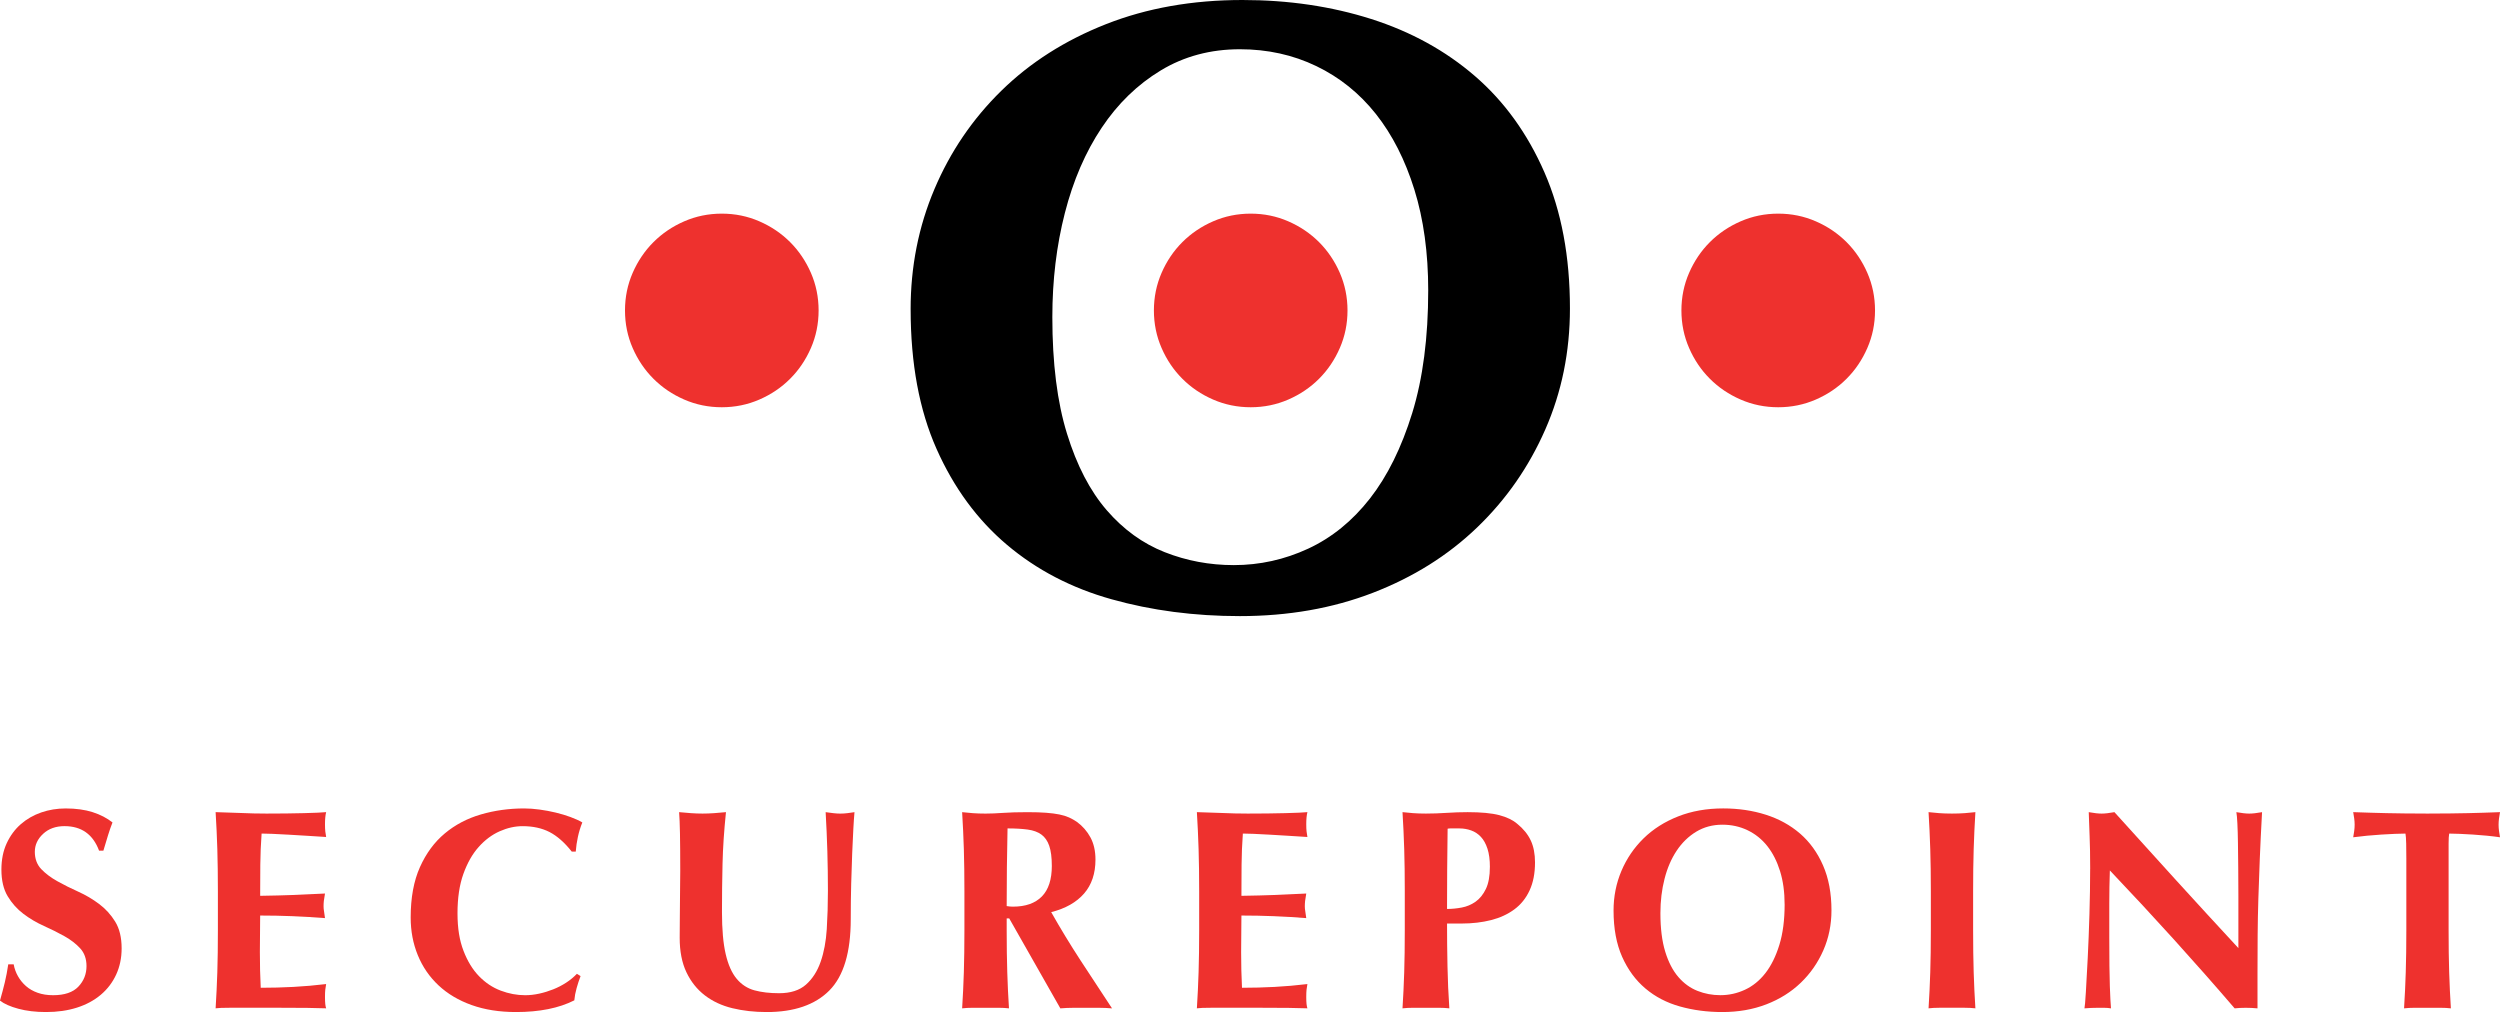 <?xml version="1.0" encoding="UTF-8"?>
<svg id="Ebene_1" data-name="Ebene 1" xmlns="http://www.w3.org/2000/svg" viewBox="0 0 1547.21 626.34">
  <defs>
    <style>
      .cls-1 {
        fill: #ee312e;
      }
    </style>
  </defs>
  <path class="cls-1" d="m39.94,511.28c-5.42,0-9.84,1.59-13.26,4.77-3.42,3.18-5.13,6.89-5.13,11.14s1.33,7.93,3.98,10.69c2.65,2.77,5.98,5.27,9.99,7.51,4,2.24,8.31,4.39,12.9,6.45,4.6,2.07,8.9,4.6,12.9,7.6,4.01,3,7.33,6.66,9.98,10.96,2.65,4.3,3.98,9.81,3.98,16.53,0,5.89-1.12,11.28-3.36,16.17-2.24,4.89-5.42,9.07-9.54,12.55-4.13,3.48-9.04,6.13-14.76,7.95-5.72,1.83-12.11,2.74-19.18,2.74-6.36,0-12.05-.68-17.05-2.03-5.01-1.35-8.81-3.03-11.4-5.04,1.18-4.12,2.18-7.9,3-11.31.82-3.41,1.53-7.13,2.12-11.14h3.36c.46,2.59,1.35,5.04,2.65,7.34,1.3,2.3,2.94,4.33,4.95,6.1,2,1.77,4.42,3.16,7.25,4.16,2.82,1,6.01,1.5,9.54,1.5,7.07,0,12.28-1.77,15.64-5.3,3.36-3.53,5.04-7.78,5.04-12.72,0-4.48-1.3-8.13-3.89-10.96-2.59-2.83-5.83-5.33-9.72-7.51-3.89-2.18-8.13-4.3-12.72-6.36-4.59-2.06-8.84-4.57-12.72-7.51-3.89-2.94-7.13-6.56-9.72-10.87-2.59-4.3-3.89-9.81-3.89-16.53,0-6.12,1.09-11.55,3.27-16.26,2.18-4.71,5.1-8.66,8.75-11.84,3.65-3.18,7.87-5.6,12.64-7.25,4.77-1.65,9.81-2.47,15.11-2.47,6.36,0,11.93.77,16.7,2.3,4.77,1.53,8.86,3.65,12.28,6.36-1.06,2.71-1.97,5.33-2.74,7.86-.77,2.54-1.74,5.74-2.91,9.63h-2.65c-3.78-10.13-10.9-15.2-21.39-15.2h0Z"/>
  <path class="cls-1" d="m134.5,525.51c-.23-7.6-.59-15.23-1.06-22.89,5.3.12,10.54.3,15.73.53,5.18.24,10.43.36,15.73.36,8.72,0,16.46-.09,23.24-.27,6.77-.17,11.34-.38,13.7-.62-.47,1.89-.71,4.36-.71,7.42,0,1.89.06,3.36.18,4.42.12,1.06.29,2.24.53,3.54-3.42-.24-7.16-.47-11.22-.71-4.06-.24-8.01-.47-11.84-.71-3.83-.23-7.28-.41-10.34-.53-3.07-.12-5.24-.17-6.54-.17-.47,6.48-.74,12.9-.8,19.26-.06,6.36-.09,12.79-.09,19.27,7.66-.12,14.58-.29,20.77-.53,6.18-.24,12.64-.53,19.35-.89-.35,2.01-.59,3.54-.71,4.6-.12,1.06-.17,2.18-.17,3.36,0,.94.09,1.92.27,2.92.17,1,.38,2.45.61,4.33-13.43-1.06-26.8-1.59-40.12-1.59,0,3.77-.03,7.54-.09,11.31-.06,3.77-.09,7.54-.09,11.31,0,7.66.17,15.02.53,22.09,6.71,0,13.43-.18,20.15-.53,6.72-.36,13.49-.94,20.33-1.77-.24,1.3-.41,2.47-.53,3.53-.12,1.06-.18,2.54-.18,4.42s.06,3.36.18,4.42c.12,1.06.29,1.95.53,2.65-3.18-.12-7.1-.21-11.75-.27-4.65-.06-11.05-.09-19.17-.09h-28.02c-2.65,0-4.65.03-6.01.09-1.36.06-2.5.15-3.45.27.46-7.31.82-14.76,1.06-22.36.24-7.6.35-16.29.35-26.07v-24.03c0-9.78-.12-18.47-.35-26.07h0Z"/>
  <path class="cls-1" d="m356.84,611.59c-.71,2.54-1.18,5.04-1.41,7.51-9.54,4.83-21.56,7.24-36.06,7.24-10.25,0-19.42-1.44-27.48-4.33-8.07-2.88-14.91-6.95-20.5-12.19-5.6-5.25-9.87-11.46-12.81-18.65-2.95-7.19-4.42-14.96-4.42-23.33,0-12.25,1.91-22.65,5.74-31.2,3.83-8.54,8.95-15.49,15.38-20.85,6.42-5.36,13.88-9.28,22.36-11.75,8.49-2.47,17.38-3.71,26.69-3.71,3.07,0,6.3.24,9.72.71,3.41.47,6.71,1.09,9.9,1.86,3.18.77,6.22,1.68,9.1,2.74,2.89,1.06,5.33,2.18,7.34,3.36-1.18,2.95-2.09,5.92-2.74,8.93-.65,3.01-1.09,6.04-1.33,9.1h-2.48c-4.48-5.66-9.07-9.69-13.78-12.11-4.71-2.41-10.25-3.62-16.62-3.62-4.71,0-9.45,1.06-14.23,3.18-4.77,2.12-9.1,5.36-12.99,9.72-3.89,4.36-7.04,9.93-9.46,16.7-2.42,6.77-3.62,14.88-3.62,24.3s1.24,16.82,3.71,23.24c2.47,6.43,5.68,11.67,9.63,15.73,3.95,4.06,8.42,7.04,13.43,8.92,5.01,1.89,10.04,2.83,15.11,2.83,2.82,0,5.71-.32,8.66-.97,2.94-.64,5.83-1.53,8.66-2.65,2.83-1.12,5.51-2.5,8.05-4.15,2.53-1.65,4.74-3.48,6.63-5.48l2.29,1.41c-.94,2.47-1.77,4.98-2.47,7.51h0Z"/>
  <path class="cls-1" d="m474.38,626.34c-7.54,0-14.58-.79-21.12-2.38-6.54-1.59-12.23-4.24-17.05-7.95-4.83-3.71-8.63-8.48-11.4-14.32-2.77-5.83-4.16-12.93-4.16-21.3,0-4.71.03-8.92.09-12.64.06-3.71.09-7.16.09-10.34s.03-6.24.08-9.19c.06-2.94.09-6.01.09-9.19,0-9.54-.06-17.26-.17-23.15-.12-5.89-.3-10.31-.53-13.26,2.36.24,4.77.44,7.25.62,2.47.18,4.89.27,7.24.27s4.77-.09,7.25-.27c2.47-.17,4.89-.38,7.25-.62-1.18,11.43-1.89,22.07-2.12,31.9-.24,9.84-.35,19.83-.35,29.96,0,10.72.76,19.39,2.3,25.98,1.53,6.6,3.8,11.69,6.8,15.29,3.01,3.6,6.69,5.98,11.05,7.16,4.36,1.18,9.43,1.77,15.2,1.77,7.07,0,12.61-1.77,16.61-5.3,4-3.54,7.04-8.24,9.1-14.14,2.06-5.89,3.32-12.64,3.8-20.24.47-7.6.71-15.52.71-23.77s-.12-16.23-.35-24.3c-.24-8.07-.59-16.17-1.06-24.3,1.65.24,3.24.44,4.77.62,1.53.18,2.94.27,4.24.27,1.53,0,3.01-.09,4.42-.27,1.41-.17,2.89-.38,4.42-.62-.24,2.59-.47,6.07-.71,10.43-.24,4.36-.47,9.4-.71,15.11-.24,5.72-.44,12.02-.62,18.91-.18,6.9-.27,14.17-.27,21.83,0,20.5-4.42,35.21-13.26,44.1-8.84,8.9-21.8,13.34-38.88,13.34h0Z"/>
  <path class="cls-1" d="m650.95,535.85c0-5.19-.53-9.31-1.59-12.38-1.06-3.06-2.68-5.39-4.86-6.98-2.18-1.59-5.01-2.62-8.49-3.09-3.47-.47-7.63-.71-12.46-.71-.36,16.03-.53,32.05-.53,48.07.71.12,1.39.21,2.04.27.65.06,1.26.08,1.86.08,7.78,0,13.73-2.09,17.85-6.28,4.12-4.18,6.19-10.51,6.19-19h0Zm-27.93,32.52v7.25c0,9.78.12,18.47.36,26.07.23,7.6.59,15.05,1.06,22.36-2-.24-4.18-.35-6.54-.35h-15.91c-2.36,0-4.54.11-6.54.35.47-7.31.82-14.76,1.06-22.36.23-7.6.35-16.29.35-26.07v-24.03c0-9.78-.12-18.47-.35-26.07-.24-7.6-.59-15.23-1.06-22.89,2,.24,4.18.44,6.54.62,2.36.18,5.01.27,7.95.27,3.19,0,6.81-.15,10.87-.44,4.06-.29,9.1-.44,15.11-.44,4.48,0,8.31.12,11.48.36,3.18.24,5.92.59,8.22,1.06,2.3.47,4.3,1.09,6.01,1.86,1.7.77,3.32,1.68,4.86,2.74,3.53,2.59,6.33,5.81,8.39,9.63,2.06,3.83,3.09,8.39,3.09,13.7,0,8.6-2.36,15.62-7.07,21.03-4.72,5.42-11.49,9.26-20.33,11.49,5.66,10.02,11.73,20,18.21,29.96,6.47,9.96,12.96,19.83,19.44,29.6-2.71-.24-5.36-.35-7.95-.35h-16c-2.65,0-5.33.11-8.04.35l-31.64-55.68h-1.59Z"/>
  <path class="cls-1" d="m741.79,525.51c-.24-7.6-.59-15.23-1.06-22.89,5.3.12,10.54.3,15.73.53,5.18.24,10.43.36,15.73.36,8.72,0,16.47-.09,23.24-.27,6.78-.17,11.34-.38,13.7-.62-.47,1.89-.71,4.36-.71,7.42,0,1.89.06,3.36.18,4.42.12,1.06.3,2.24.53,3.54-3.42-.24-7.16-.47-11.23-.71-4.06-.24-8.01-.47-11.84-.71-3.83-.23-7.28-.41-10.34-.53-3.06-.12-5.24-.17-6.54-.17-.47,6.48-.74,12.9-.79,19.26-.06,6.36-.09,12.79-.09,19.27,7.66-.12,14.58-.29,20.77-.53,6.19-.24,12.64-.53,19.35-.89-.35,2.01-.59,3.54-.71,4.6-.12,1.06-.18,2.18-.18,3.36,0,.94.09,1.92.27,2.92.17,1,.38,2.45.62,4.33-13.43-1.06-26.81-1.59-40.12-1.59,0,3.77-.03,7.54-.09,11.31-.06,3.77-.09,7.54-.09,11.31,0,7.66.17,15.02.53,22.09,6.71,0,13.43-.18,20.15-.53,6.72-.36,13.49-.94,20.33-1.77-.24,1.3-.42,2.47-.53,3.53-.11,1.06-.18,2.54-.18,4.42s.06,3.36.18,4.42c.12,1.06.3,1.95.53,2.65-3.18-.12-7.1-.21-11.75-.27-4.66-.06-11.05-.09-19.18-.09h-28.02c-2.65,0-4.65.03-6.01.09-1.35.06-2.5.15-3.44.27.47-7.31.82-14.76,1.06-22.36.24-7.6.36-16.29.36-26.07v-24.03c0-9.78-.12-18.47-.36-26.07h0Z"/>
  <path class="cls-1" d="m922.07,536.56c0-4.48-.5-8.25-1.5-11.31-1-3.06-2.36-5.5-4.07-7.33-1.71-1.83-3.71-3.15-6.01-3.98-2.3-.82-4.68-1.24-7.16-1.24h-5.83c-.59,0-1.12.06-1.59.18-.12,8.48-.21,16.82-.27,25.01-.06,8.19-.09,16.41-.09,24.65,2.94,0,5.98-.29,9.1-.88,3.12-.59,5.98-1.79,8.57-3.62,2.59-1.83,4.71-4.45,6.36-7.86,1.65-3.41,2.48-7.95,2.48-13.61h0Zm-52.67,15.02c0-9.78-.11-18.47-.35-26.07-.24-7.6-.59-15.23-1.06-22.89,2,.24,4.18.44,6.54.62,2.36.18,5,.27,7.95.27,4.12,0,8.4-.15,12.82-.44,4.42-.29,8.75-.44,12.99-.44,8.36,0,14.9.62,19.62,1.86,4.71,1.24,8.42,3.04,11.13,5.39,3.78,3.07,6.54,6.48,8.31,10.25,1.77,3.77,2.65,8.31,2.65,13.61,0,6.72-1.12,12.49-3.36,17.32-2.23,4.83-5.38,8.75-9.45,11.75-4.06,3.01-8.87,5.22-14.4,6.63-5.54,1.41-11.61,2.12-18.21,2.12h-9.02c0,8.84.09,17.65.27,26.42.18,8.78.55,17.47,1.15,26.07-2-.24-4.19-.35-6.54-.35h-15.91c-2.36,0-4.54.11-6.54.35.47-7.31.82-14.76,1.06-22.36.24-7.6.35-16.29.35-26.07v-24.03h0Z"/>
  <path class="cls-1" d="m1104.47,559.71c0-7.65-.94-14.52-2.83-20.59-1.89-6.07-4.51-11.22-7.86-15.47-3.36-4.24-7.42-7.51-12.2-9.81-4.77-2.3-9.98-3.45-15.64-3.45-6.01,0-11.4,1.45-16.17,4.33-4.77,2.89-8.81,6.81-12.1,11.75-3.3,4.95-5.81,10.75-7.51,17.41-1.71,6.66-2.56,13.76-2.56,21.3,0,9.42,1,17.38,3,23.86,2,6.48,4.71,11.69,8.13,15.64,3.41,3.95,7.36,6.8,11.84,8.57,4.47,1.77,9.19,2.65,14.14,2.65,5.3,0,10.36-1.12,15.2-3.36,4.83-2.24,9.04-5.65,12.64-10.25,3.59-4.59,6.48-10.43,8.66-17.5,2.18-7.07,3.27-15.43,3.27-25.1h0Zm-105.87,3.89c0-8.72,1.62-16.91,4.86-24.57,3.24-7.66,7.81-14.37,13.7-20.15,5.89-5.77,13.02-10.31,21.39-13.61,8.36-3.3,17.67-4.95,27.92-4.95,9.42,0,18.21,1.3,26.34,3.89,8.13,2.59,15.2,6.48,21.21,11.67,6.01,5.19,10.75,11.75,14.23,19.7,3.48,7.95,5.22,17.23,5.22,27.84,0,8.84-1.68,17.09-5.04,24.74-3.36,7.66-8.01,14.34-13.96,20.06-5.95,5.72-13.05,10.17-21.3,13.35-8.25,3.18-17.32,4.77-27.22,4.77-9.31,0-18.06-1.15-26.25-3.45-8.19-2.29-15.32-6.01-21.38-11.13-6.07-5.13-10.87-11.67-14.41-19.62-3.53-7.95-5.3-17.47-5.3-28.54h0Z"/>
  <path class="cls-1" d="m1194.61,525.51c-.24-7.6-.59-15.23-1.06-22.89,2,.24,4.18.44,6.54.62,2.36.18,5.01.27,7.95.27s5.6-.09,7.96-.27c2.35-.17,4.53-.38,6.54-.62-.47,7.66-.83,15.29-1.06,22.89-.24,7.6-.35,16.29-.35,26.07v24.03c0,9.78.11,18.47.35,26.07.23,7.6.59,15.05,1.06,22.36-2.01-.24-4.19-.35-6.54-.35h-15.91c-2.36,0-4.54.11-6.54.35.47-7.31.82-14.76,1.06-22.36.24-7.6.36-16.29.36-26.07v-24.03c0-9.78-.12-18.47-.36-26.07h0Z"/>
  <path class="cls-1" d="m1293.58,537.8c0-8.13-.12-14.96-.36-20.5-.24-5.54-.41-10.43-.53-14.67,3.3.59,5.95.89,7.95.89s4.65-.29,7.95-.89c12.84,14.26,25.54,28.28,38.09,42.06,12.55,13.79,25.42,27.81,38.62,42.07v-32.52c0-5.77-.03-11.46-.09-17.06-.06-5.59-.12-10.75-.18-15.47-.06-4.71-.18-8.77-.36-12.19-.17-3.41-.38-5.71-.62-6.89,3.3.59,5.95.89,7.95.89s4.65-.29,7.95-.89c-.59,10.72-1.06,20.41-1.41,29.08-.35,8.66-.65,16.82-.88,24.48-.24,7.66-.38,15.23-.44,22.71-.06,7.48-.09,15.47-.09,23.95v21.21c-2.36-.24-4.77-.35-7.25-.35s-4.89.11-6.89.35c-24.28-28.28-50.02-56.74-77.24-85.37-.12,3.42-.21,6.83-.26,10.25-.06,3.42-.09,6.89-.09,10.43v20.5c0,7.07.03,13.08.09,18.03.06,4.95.15,9.13.26,12.55.12,3.42.24,6.22.36,8.4.11,2.18.23,3.92.35,5.21-1.41-.24-2.82-.35-4.24-.35h-4.06c-2.71,0-5.42.11-8.13.35.24-.94.53-4.3.88-10.07.35-5.77.73-12.82,1.15-21.12.41-8.31.77-17.32,1.06-27.04.29-9.72.44-19.06.44-28.02h0Z"/>
  <path class="cls-1" d="m1489.15,522.07c-.06-2.83-.21-4.89-.44-6.18-1.77,0-3.95.06-6.54.17-2.59.12-5.36.26-8.31.44-2.95.18-5.96.42-9.02.71-3.07.3-5.89.62-8.48.97.24-1.3.44-2.59.62-3.89.17-1.3.27-2.59.27-3.89s-.09-2.59-.27-3.89c-.18-1.3-.38-2.59-.62-3.89,4,.12,7.63.24,10.87.36,3.24.12,6.54.21,9.9.26,3.36.06,7.01.12,10.96.18,3.95.06,8.69.09,14.23.09s10.28-.03,14.23-.09c3.95-.06,7.57-.12,10.87-.18,3.3-.06,6.51-.14,9.63-.26,3.12-.12,6.51-.24,10.17-.36-.24,1.3-.44,2.59-.62,3.89-.18,1.3-.27,2.59-.27,3.89s.09,2.59.27,3.89c.18,1.3.38,2.59.62,3.89-2.36-.35-5.01-.67-7.95-.97-2.95-.29-5.86-.53-8.75-.71-2.89-.18-5.63-.32-8.22-.44-2.59-.12-4.77-.17-6.54-.17-.12.59-.21,1.41-.27,2.47-.06,1.06-.09,2.3-.09,3.71v53.55c0,9.78.11,18.47.35,26.07.24,7.6.59,15.05,1.06,22.36-2-.24-4.18-.35-6.54-.35h-15.91c-2.36,0-4.54.11-6.54.35.47-7.31.82-14.76,1.06-22.36.24-7.6.36-16.29.36-26.07v-44.18c0-3.42-.04-6.54-.09-9.37h0Z"/>
  <path class="cls-1" d="m386.8,192.13c0-8.22,1.58-15.97,4.75-23.26,3.18-7.28,7.46-13.62,12.87-19.03,5.4-5.4,11.74-9.69,19.03-12.86,7.28-3.17,15.03-4.76,23.25-4.76s15.98,1.58,23.26,4.76c7.29,3.17,13.63,7.46,19.03,12.86,5.41,5.41,9.69,11.75,12.87,19.03,3.17,7.29,4.76,15.04,4.76,23.26s-1.59,15.98-4.76,23.26c-3.18,7.29-7.46,13.63-12.87,19.03-5.4,5.41-11.74,9.69-19.03,12.86-7.28,3.17-15.03,4.76-23.26,4.76s-15.97-1.59-23.25-4.76c-7.29-3.17-13.63-7.45-19.03-12.86-5.41-5.4-9.69-11.74-12.87-19.03-3.17-7.27-4.75-15.03-4.75-23.26h0Z"/>
  <path class="cls-1" d="m714.13,192.13c0-8.22,1.59-15.97,4.76-23.26,3.17-7.28,7.45-13.62,12.86-19.03,5.4-5.4,11.74-9.69,19.03-12.86,7.27-3.17,15.03-4.76,23.26-4.76s15.97,1.58,23.26,4.76c7.29,3.17,13.62,7.46,19.03,12.86,5.4,5.41,9.69,11.75,12.86,19.03,3.17,7.29,4.76,15.04,4.76,23.26s-1.58,15.98-4.76,23.26c-3.17,7.29-7.46,13.63-12.86,19.03-5.41,5.41-11.74,9.69-19.03,12.86-7.29,3.17-15.04,4.76-23.26,4.76s-15.98-1.59-23.26-4.76c-7.29-3.17-13.63-7.45-19.03-12.86-5.41-5.4-9.69-11.74-12.86-19.03-3.17-7.27-4.76-15.03-4.76-23.26h0Z"/>
  <path class="cls-1" d="m1040.6,192.13c0-8.22,1.59-15.97,4.76-23.26,3.17-7.28,7.45-13.62,12.86-19.03s11.74-9.69,19.03-12.86c7.27-3.17,15.03-4.76,23.26-4.76s15.97,1.58,23.26,4.76c7.29,3.17,13.62,7.46,19.03,12.86,5.4,5.41,9.69,11.75,12.86,19.03,3.17,7.29,4.76,15.04,4.76,23.26s-1.58,15.98-4.76,23.26c-3.17,7.29-7.46,13.63-12.86,19.03-5.41,5.41-11.74,9.69-19.03,12.86-7.29,3.17-15.04,4.76-23.26,4.76s-15.98-1.59-23.26-4.76c-7.29-3.17-13.63-7.45-19.03-12.86-5.41-5.4-9.69-11.74-12.86-19.03-3.17-7.27-4.76-15.03-4.76-23.26h0Z"/>
  <path d="m883.9,179.68c0-23.16-2.85-43.93-8.55-62.3-5.71-18.35-13.64-33.96-23.79-46.79-10.17-12.83-22.47-22.73-36.91-29.68-14.44-6.95-30.21-10.43-47.32-10.43-18.19,0-34.5,4.37-48.94,13.1-14.44,8.74-26.66,20.59-36.63,35.57-9.99,14.97-17.57,32.53-22.73,52.67-5.17,20.15-7.75,41.63-7.75,64.44,0,28.52,3.01,52.6,9.09,72.2,6.05,19.61,14.25,35.38,24.59,47.33,10.34,11.95,22.28,20.58,35.84,25.93,13.54,5.35,27.81,8.02,42.78,8.02,16.03,0,31.36-3.39,45.99-10.16,14.61-6.77,27.36-17.11,38.24-31.02,10.86-13.9,19.6-31.56,26.2-52.94,6.59-21.39,9.89-46.7,9.89-75.95h0Zm-320.33,11.77c0-26.39,4.89-51.16,14.71-74.34,9.8-23.17,23.61-43.49,41.45-60.96,17.83-17.46,39.39-31.2,64.71-41.18,25.31-9.98,53.48-14.97,84.5-14.97,28.51,0,55.07,3.93,79.68,11.76,24.61,7.84,46,19.61,64.17,35.3,18.18,15.69,32.53,35.56,43.05,59.63,10.51,24.07,15.77,52.14,15.77,84.23,0,26.74-5.08,51.69-15.25,74.87-10.16,23.17-24.24,43.4-42.24,60.69-18.01,17.3-39.5,30.76-64.44,40.38-24.96,9.63-52.41,14.44-82.35,14.44-28.17,0-54.65-3.47-79.42-10.43-24.78-6.94-46.35-18.18-64.7-33.68-18.37-15.51-32.9-35.3-43.59-59.36-10.7-24.07-16.04-52.86-16.04-86.37h0Z"/>
</svg>